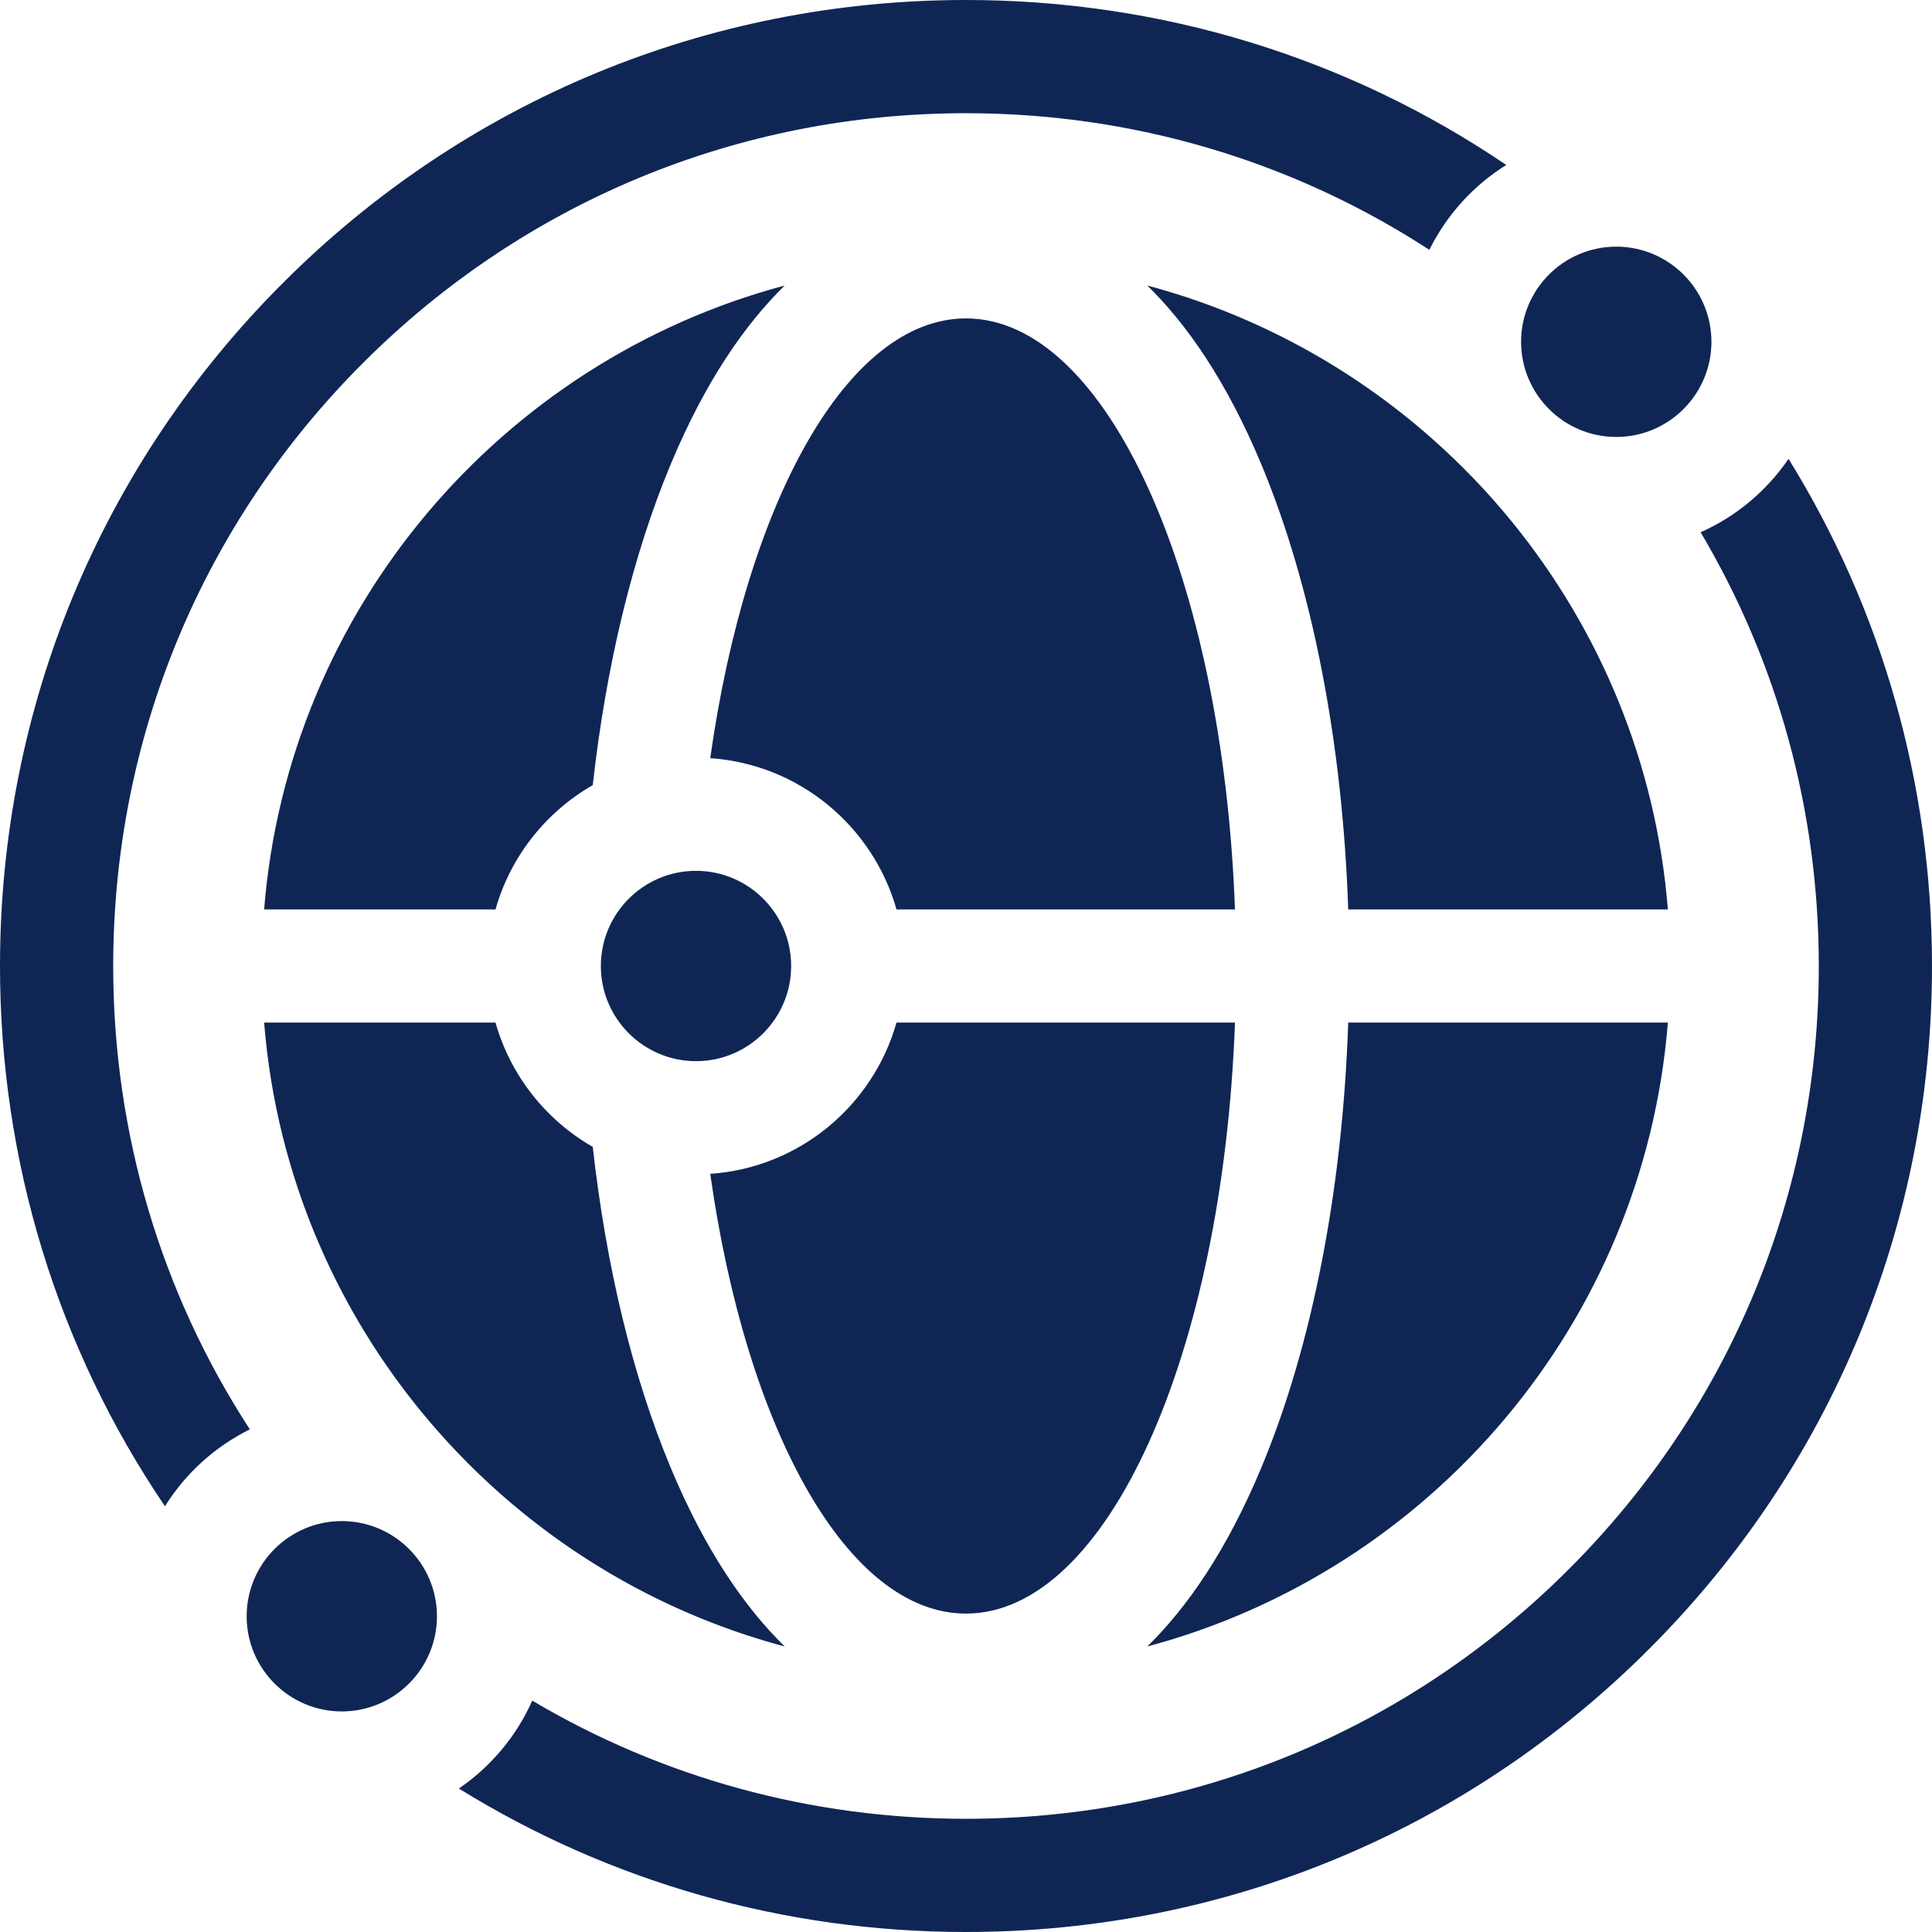 <svg xmlns="http://www.w3.org/2000/svg" width="42" height="42" viewBox="0 0 42 42" fill="none"><path d="M5.431 31.073C3.498 28.1 2.461 24.63 2.461 21C2.461 16.048 4.389 11.392 7.891 7.891C11.393 4.389 16.048 2.461 21 2.461C24.63 2.461 28.1 3.498 31.073 5.431C31.449 4.672 32.028 4.034 32.745 3.586C29.304 1.254 25.249 0 21 0C15.391 0 10.117 2.184 6.151 6.151C2.184 10.117 0 15.391 0 21C0 25.249 1.254 29.304 3.586 32.745C4.034 32.028 4.672 31.449 5.431 31.073ZM38.881 9.975C38.404 10.674 37.743 11.227 36.97 11.571C38.645 14.396 39.539 17.629 39.539 21C39.539 25.952 37.611 30.608 34.109 34.109C30.608 37.611 25.952 39.539 21 39.539C17.629 39.539 14.396 38.645 11.571 36.97C11.227 37.743 10.674 38.404 9.975 38.881C13.256 40.912 17.044 42 21 42C26.609 42 31.883 39.816 35.849 35.849C39.816 31.883 42 26.609 42 21C42 17.044 40.912 13.257 38.881 9.975ZM33.067 7.43C33.067 8.571 33.995 9.499 35.136 9.499C36.277 9.499 37.205 8.571 37.205 7.43C37.205 6.29 36.277 5.362 35.136 5.362C33.995 5.362 33.067 6.29 33.067 7.43ZM9.499 35.136C9.499 33.995 8.571 33.067 7.43 33.067C6.29 33.067 5.362 33.995 5.362 35.136C5.362 36.277 6.29 37.205 7.43 37.205C8.571 37.205 9.499 36.277 9.499 35.136Z" fill="#0F2655"></path><path d="M14.578 31.901C13.752 29.921 13.176 27.525 12.886 24.932C11.868 24.349 11.098 23.382 10.772 22.23H5.742C6.013 25.626 7.397 28.711 9.528 31.123C10.087 31.757 10.698 32.343 11.354 32.877C13.007 34.222 14.943 35.229 17.059 35.793C16.194 34.947 15.331 33.707 14.578 31.901ZM27.422 10.099C28.528 12.752 29.187 16.148 29.309 19.77H36.258C36.005 16.595 34.778 13.69 32.877 11.354C32.344 10.698 31.757 10.087 31.123 9.528C29.371 7.98 27.264 6.827 24.941 6.207C25.806 7.053 26.669 8.293 27.422 10.099ZM10.772 19.77C11.098 18.618 11.868 17.652 12.886 17.068C13.176 14.475 13.752 12.08 14.578 10.099C15.331 8.293 16.194 7.053 17.059 6.207C10.905 7.848 6.264 13.237 5.742 19.77H10.772ZM29.309 22.23C29.187 25.852 28.528 29.248 27.422 31.901C26.669 33.707 25.806 34.947 24.941 35.793C31.095 34.152 35.736 28.763 36.258 22.23H29.309ZM21 6.922C18.417 6.922 16.224 10.923 15.44 16.482C17.374 16.613 18.978 17.964 19.489 19.77H26.847C26.587 12.571 24.069 6.922 21 6.922ZM21 35.078C24.069 35.078 26.587 29.429 26.847 22.23H19.489C18.978 24.037 17.374 25.387 15.44 25.518C16.224 31.077 18.417 35.078 21 35.078ZM15.131 18.931C13.99 18.931 13.062 19.859 13.062 21C13.062 22.141 13.99 23.069 15.131 23.069C16.271 23.069 17.199 22.141 17.199 21C17.199 19.859 16.271 18.931 15.131 18.931Z" fill="#0F2655"></path></svg>